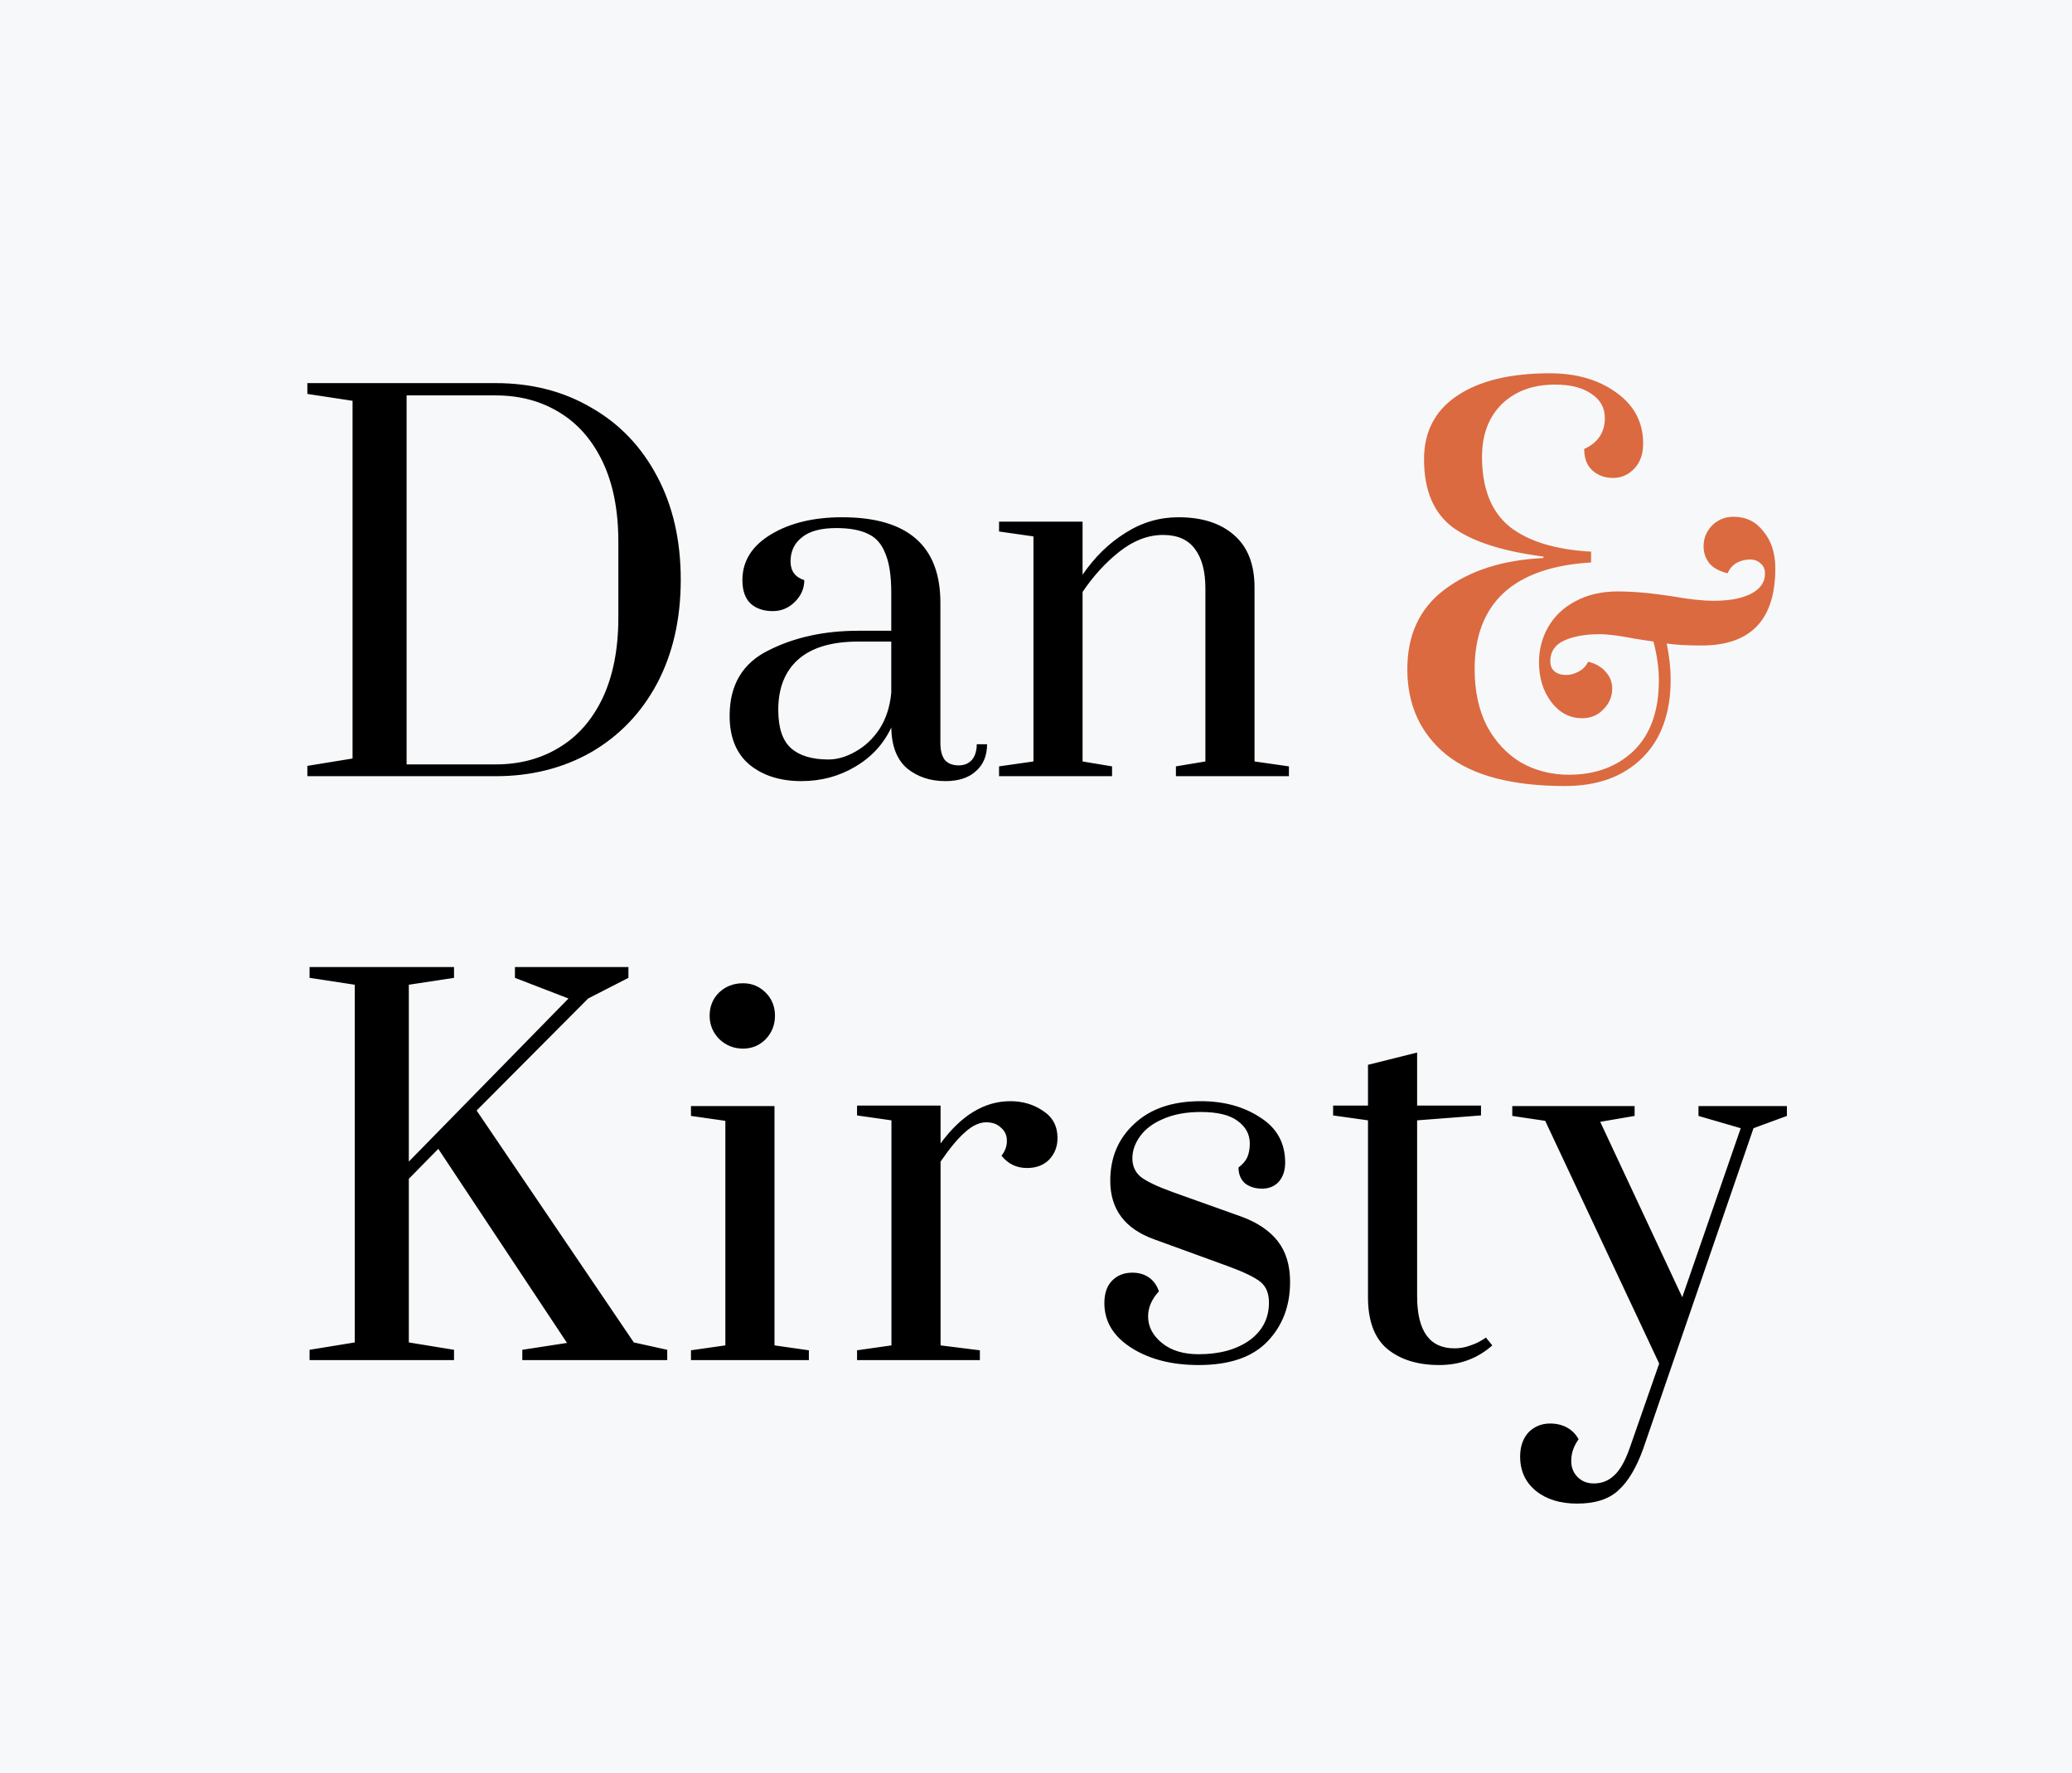 <svg xmlns="http://www.w3.org/2000/svg" width="291" height="249" viewBox="0 0 291 249" fill="none"><rect width="291" height="249" fill="#F7F8FA"></rect><path d="M43.166 107.551L49.514 106.516V56.284L43.166 55.318V53.8H69.593C74.653 53.8 79.138 54.95 83.048 57.25C87.004 59.504 90.086 62.724 92.294 66.91C94.502 71.05 95.606 75.88 95.606 81.4C95.606 86.92 94.502 91.773 92.294 95.959C90.086 100.099 87.004 103.319 83.048 105.619C79.092 107.873 74.607 109 69.593 109H43.166V107.551ZM69.593 107.344C72.951 107.344 75.918 106.562 78.494 104.998C81.116 103.434 83.163 101.111 84.635 98.029C86.107 94.901 86.843 91.129 86.843 86.713V76.087C86.843 71.671 86.107 67.922 84.635 64.84C83.163 61.758 81.116 59.435 78.494 57.871C75.918 56.307 72.951 55.525 69.593 55.525H57.104V107.344H69.593ZM112.546 109.69C109.602 109.69 107.187 108.931 105.301 107.413C103.415 105.849 102.472 103.549 102.472 100.513C102.472 96.189 104.289 93.13 107.923 91.336C111.557 89.496 115.766 88.576 120.55 88.576H125.173V83.263C125.173 80.871 124.897 79.031 124.345 77.743C123.839 76.409 123.034 75.489 121.93 74.983C120.826 74.431 119.331 74.155 117.445 74.155C115.283 74.155 113.673 74.592 112.615 75.466C111.557 76.294 111.028 77.421 111.028 78.847C111.028 80.181 111.672 81.055 112.96 81.469C112.96 82.619 112.523 83.631 111.649 84.505C110.775 85.379 109.74 85.816 108.544 85.816C107.256 85.816 106.221 85.471 105.439 84.781C104.657 84.045 104.266 82.941 104.266 81.469C104.266 78.801 105.6 76.662 108.268 75.052C110.936 73.442 114.271 72.637 118.273 72.637C127.473 72.637 132.073 76.639 132.073 84.643V104.377C132.073 105.389 132.28 106.171 132.694 106.723C133.154 107.229 133.798 107.482 134.626 107.482C135.408 107.482 136.029 107.229 136.489 106.723C136.949 106.171 137.179 105.435 137.179 104.515H138.628C138.628 106.125 138.099 107.39 137.041 108.31C136.029 109.23 134.603 109.69 132.763 109.69C130.647 109.69 128.853 109.092 127.381 107.896C125.955 106.654 125.219 104.745 125.173 102.169C124.069 104.515 122.367 106.355 120.067 107.689C117.813 109.023 115.306 109.69 112.546 109.69ZM116.341 106.654C117.583 106.654 118.848 106.286 120.136 105.55C121.47 104.814 122.597 103.756 123.517 102.376C124.437 100.95 124.989 99.248 125.173 97.27V90.094H120.55C116.778 90.094 113.949 90.945 112.063 92.647C110.223 94.303 109.303 96.649 109.303 99.685C109.303 102.215 109.901 104.009 111.097 105.067C112.293 106.125 114.041 106.654 116.341 106.654ZM140.311 107.62L145.141 106.93V75.328L140.311 74.638V73.258H152.041V80.71C153.743 78.226 155.744 76.271 158.044 74.845C160.344 73.373 162.828 72.637 165.496 72.637C168.808 72.637 171.407 73.465 173.293 75.121C175.225 76.777 176.191 79.238 176.191 82.504V106.93L181.021 107.62V109H165.151V107.62L169.291 106.93V82.642C169.291 80.25 168.808 78.41 167.842 77.122C166.876 75.788 165.381 75.121 163.357 75.121C161.241 75.121 159.194 75.903 157.216 77.467C155.284 78.985 153.559 80.871 152.041 83.125V106.93L156.181 107.62V109H140.311V107.62ZM43.478 191V189.551L49.826 188.516V138.284L43.478 137.318V135.8H63.764V137.318L57.416 138.284V163.124L79.841 140.216L72.32 137.318V135.8H88.259V137.318L82.601 140.216L66.938 155.948L89.018 188.516L93.71 189.551V191H73.355V189.551L79.634 188.585L61.556 161.33L57.416 165.539V188.516L63.764 189.551V191H43.478ZM104.356 147.254C103.068 147.254 101.964 146.817 101.044 145.943C100.124 145.023 99.664 143.919 99.664 142.631C99.664 141.343 100.101 140.262 100.975 139.388C101.895 138.514 103.022 138.077 104.356 138.077C105.598 138.077 106.656 138.514 107.53 139.388C108.404 140.262 108.841 141.343 108.841 142.631C108.841 143.919 108.404 145.023 107.53 145.943C106.656 146.817 105.598 147.254 104.356 147.254ZM97.042 191V189.62L101.872 188.93V157.397L97.042 156.707V155.327H108.772V188.93L113.602 189.62V191H97.042ZM120.368 189.62L125.198 188.93V157.328L120.368 156.638V155.258H132.098V160.571C134.996 156.615 138.262 154.637 141.896 154.637C143.644 154.637 145.185 155.097 146.519 156.017C147.853 156.891 148.52 158.156 148.52 159.812C148.52 161.008 148.129 162.02 147.347 162.848C146.565 163.63 145.53 164.021 144.242 164.021C142.77 164.021 141.574 163.446 140.654 162.296C141.16 161.652 141.413 160.962 141.413 160.226C141.413 159.444 141.137 158.823 140.585 158.363C140.079 157.857 139.389 157.604 138.515 157.604C137.549 157.604 136.56 158.064 135.548 158.984C134.536 159.858 133.386 161.238 132.098 163.124V188.93L137.618 189.62V191H120.368V189.62ZM168.35 191.69C164.578 191.69 161.427 190.885 158.897 189.275C156.367 187.665 155.102 185.572 155.102 182.996C155.102 181.662 155.447 180.627 156.137 179.891C156.873 179.109 157.839 178.718 159.035 178.718C159.955 178.718 160.737 178.948 161.381 179.408C162.025 179.868 162.485 180.512 162.761 181.34C161.749 182.444 161.243 183.617 161.243 184.859C161.243 186.285 161.887 187.527 163.175 188.585C164.463 189.643 166.188 190.172 168.35 190.172C171.248 190.172 173.617 189.528 175.457 188.24C177.297 186.906 178.217 185.135 178.217 182.927C178.217 181.639 177.826 180.673 177.044 180.029C176.262 179.385 174.744 178.649 172.49 177.821L162.071 174.026C157.977 172.554 155.93 169.817 155.93 165.815C155.93 162.549 157.057 159.881 159.311 157.811C161.565 155.695 164.67 154.637 168.626 154.637C171.892 154.637 174.675 155.396 176.975 156.914C179.321 158.386 180.494 160.502 180.494 163.262C180.494 164.366 180.195 165.263 179.597 165.953C178.999 166.597 178.217 166.919 177.251 166.919C176.285 166.919 175.48 166.666 174.836 166.16C174.238 165.608 173.939 164.872 173.939 163.952C174.537 163.492 174.951 163.009 175.181 162.503C175.411 161.951 175.526 161.307 175.526 160.571C175.526 159.283 174.951 158.225 173.801 157.397C172.697 156.569 170.972 156.155 168.626 156.155C166.602 156.155 164.854 156.477 163.382 157.121C161.956 157.719 160.875 158.524 160.139 159.536C159.403 160.548 159.035 161.583 159.035 162.641C159.035 163.745 159.426 164.619 160.208 165.263C161.036 165.907 162.531 166.62 164.693 167.402L174.353 170.852C176.607 171.68 178.309 172.83 179.459 174.302C180.609 175.774 181.184 177.683 181.184 180.029C181.184 183.387 180.126 186.17 178.01 188.378C175.894 190.586 172.674 191.69 168.35 191.69ZM202.131 191.69C199.095 191.69 196.657 190.931 194.817 189.413C193.023 187.895 192.126 185.48 192.126 182.168V157.328L187.227 156.638V155.258H192.126V149.531L199.026 147.806V155.258H207.996V156.638L199.026 157.328V182.03C199.026 186.906 200.774 189.344 204.27 189.344C205.006 189.344 205.696 189.229 206.34 188.999C207.03 188.769 207.559 188.539 207.927 188.309C208.341 188.079 208.594 187.918 208.686 187.826L209.583 188.93C207.513 190.77 205.029 191.69 202.131 191.69ZM221.498 211.148C219.106 211.148 217.174 210.55 215.702 209.354C214.23 208.158 213.494 206.548 213.494 204.524C213.494 203.144 213.885 202.017 214.667 201.143C215.495 200.315 216.507 199.901 217.703 199.901C218.577 199.901 219.359 200.085 220.049 200.453C220.739 200.821 221.291 201.373 221.705 202.109C221.015 203.075 220.67 204.087 220.67 205.145C220.67 206.065 220.969 206.824 221.567 207.422C222.165 208.02 222.924 208.319 223.844 208.319C224.948 208.319 225.891 207.951 226.673 207.215C227.501 206.479 228.237 205.191 228.881 203.351L233.021 191.483L217.013 157.397L212.39 156.707V155.327H229.571V156.707L224.741 157.535L236.264 182.168L244.475 158.432L238.541 156.707V155.327H250.961V156.707L246.269 158.432L230.813 203.351C229.847 206.065 228.674 208.043 227.294 209.285C225.96 210.527 224.028 211.148 221.498 211.148Z" fill="black"></path><path d="M219.8 110.38C212.348 110.38 206.782 108.908 203.102 105.964C199.468 102.974 197.651 98.972 197.651 93.958C197.651 89.128 199.399 85.402 202.895 82.78C206.437 80.112 211.06 78.64 216.764 78.364V78.157C211.06 77.421 206.828 76.064 204.068 74.086C201.354 72.062 199.997 68.865 199.997 64.495C199.997 60.631 201.538 57.664 204.62 55.594C207.748 53.478 212.095 52.42 217.661 52.42C221.387 52.42 224.492 53.317 226.976 55.111C229.506 56.905 230.771 59.297 230.771 62.287C230.771 63.805 230.334 65.001 229.46 65.875C228.632 66.703 227.666 67.117 226.562 67.117C225.412 67.117 224.446 66.772 223.664 66.082C222.882 65.392 222.491 64.38 222.491 63.046C224.423 62.172 225.389 60.723 225.389 58.699C225.389 57.273 224.768 56.146 223.526 55.318C222.284 54.444 220.582 54.007 218.42 54.007C215.292 54.007 212.785 54.927 210.899 56.767C209.059 58.607 208.139 61.068 208.139 64.15C208.139 68.566 209.427 71.832 212.003 73.948C214.625 76.018 218.443 77.191 223.457 77.467V78.985C218.029 79.307 213.935 80.733 211.175 83.263C208.461 85.793 207.104 89.358 207.104 93.958C207.104 97.04 207.679 99.708 208.829 101.962C210.025 104.17 211.612 105.872 213.59 107.068C215.614 108.218 217.868 108.793 220.352 108.793C224.078 108.793 227.114 107.666 229.46 105.412C231.806 103.112 232.979 99.823 232.979 95.545C232.979 93.843 232.726 92.026 232.22 90.094L229.529 89.68C227.459 89.266 225.826 89.059 224.63 89.059C222.652 89.059 220.996 89.358 219.662 89.956C218.374 90.554 217.73 91.52 217.73 92.854C217.73 93.498 217.937 93.981 218.351 94.303C218.765 94.625 219.294 94.786 219.938 94.786C220.536 94.786 221.134 94.625 221.732 94.303C222.33 93.981 222.767 93.521 223.043 92.923C224.147 93.199 224.975 93.682 225.527 94.372C226.125 95.016 226.424 95.798 226.424 96.718C226.424 97.822 226.01 98.788 225.182 99.616C224.4 100.444 223.411 100.858 222.215 100.858C220.467 100.858 219.018 100.099 217.868 98.581C216.718 97.063 216.143 95.2 216.143 92.992C216.143 91.198 216.58 89.542 217.454 88.024C218.328 86.506 219.593 85.31 221.249 84.436C222.951 83.516 224.929 83.056 227.183 83.056C229.391 83.056 231.967 83.286 234.911 83.746C237.211 84.16 239.143 84.367 240.707 84.367C242.869 84.367 244.594 84.045 245.882 83.401C247.216 82.711 247.883 81.768 247.883 80.572C247.883 79.928 247.676 79.445 247.262 79.123C246.894 78.755 246.388 78.571 245.744 78.571C245.1 78.571 244.479 78.732 243.881 79.054C243.329 79.376 242.915 79.859 242.639 80.503C241.489 80.227 240.638 79.767 240.086 79.123C239.534 78.433 239.258 77.628 239.258 76.708C239.258 75.604 239.649 74.638 240.431 73.81C241.259 72.982 242.271 72.568 243.467 72.568C245.215 72.568 246.618 73.258 247.676 74.638C248.78 75.972 249.332 77.697 249.332 79.813C249.332 87.035 245.882 90.646 238.982 90.646C237.004 90.646 235.371 90.554 234.083 90.37C234.451 92.21 234.635 93.889 234.635 95.407C234.635 100.145 233.301 103.825 230.633 106.447C227.965 109.069 224.354 110.38 219.8 110.38Z" fill="#DB6A40"></path></svg>